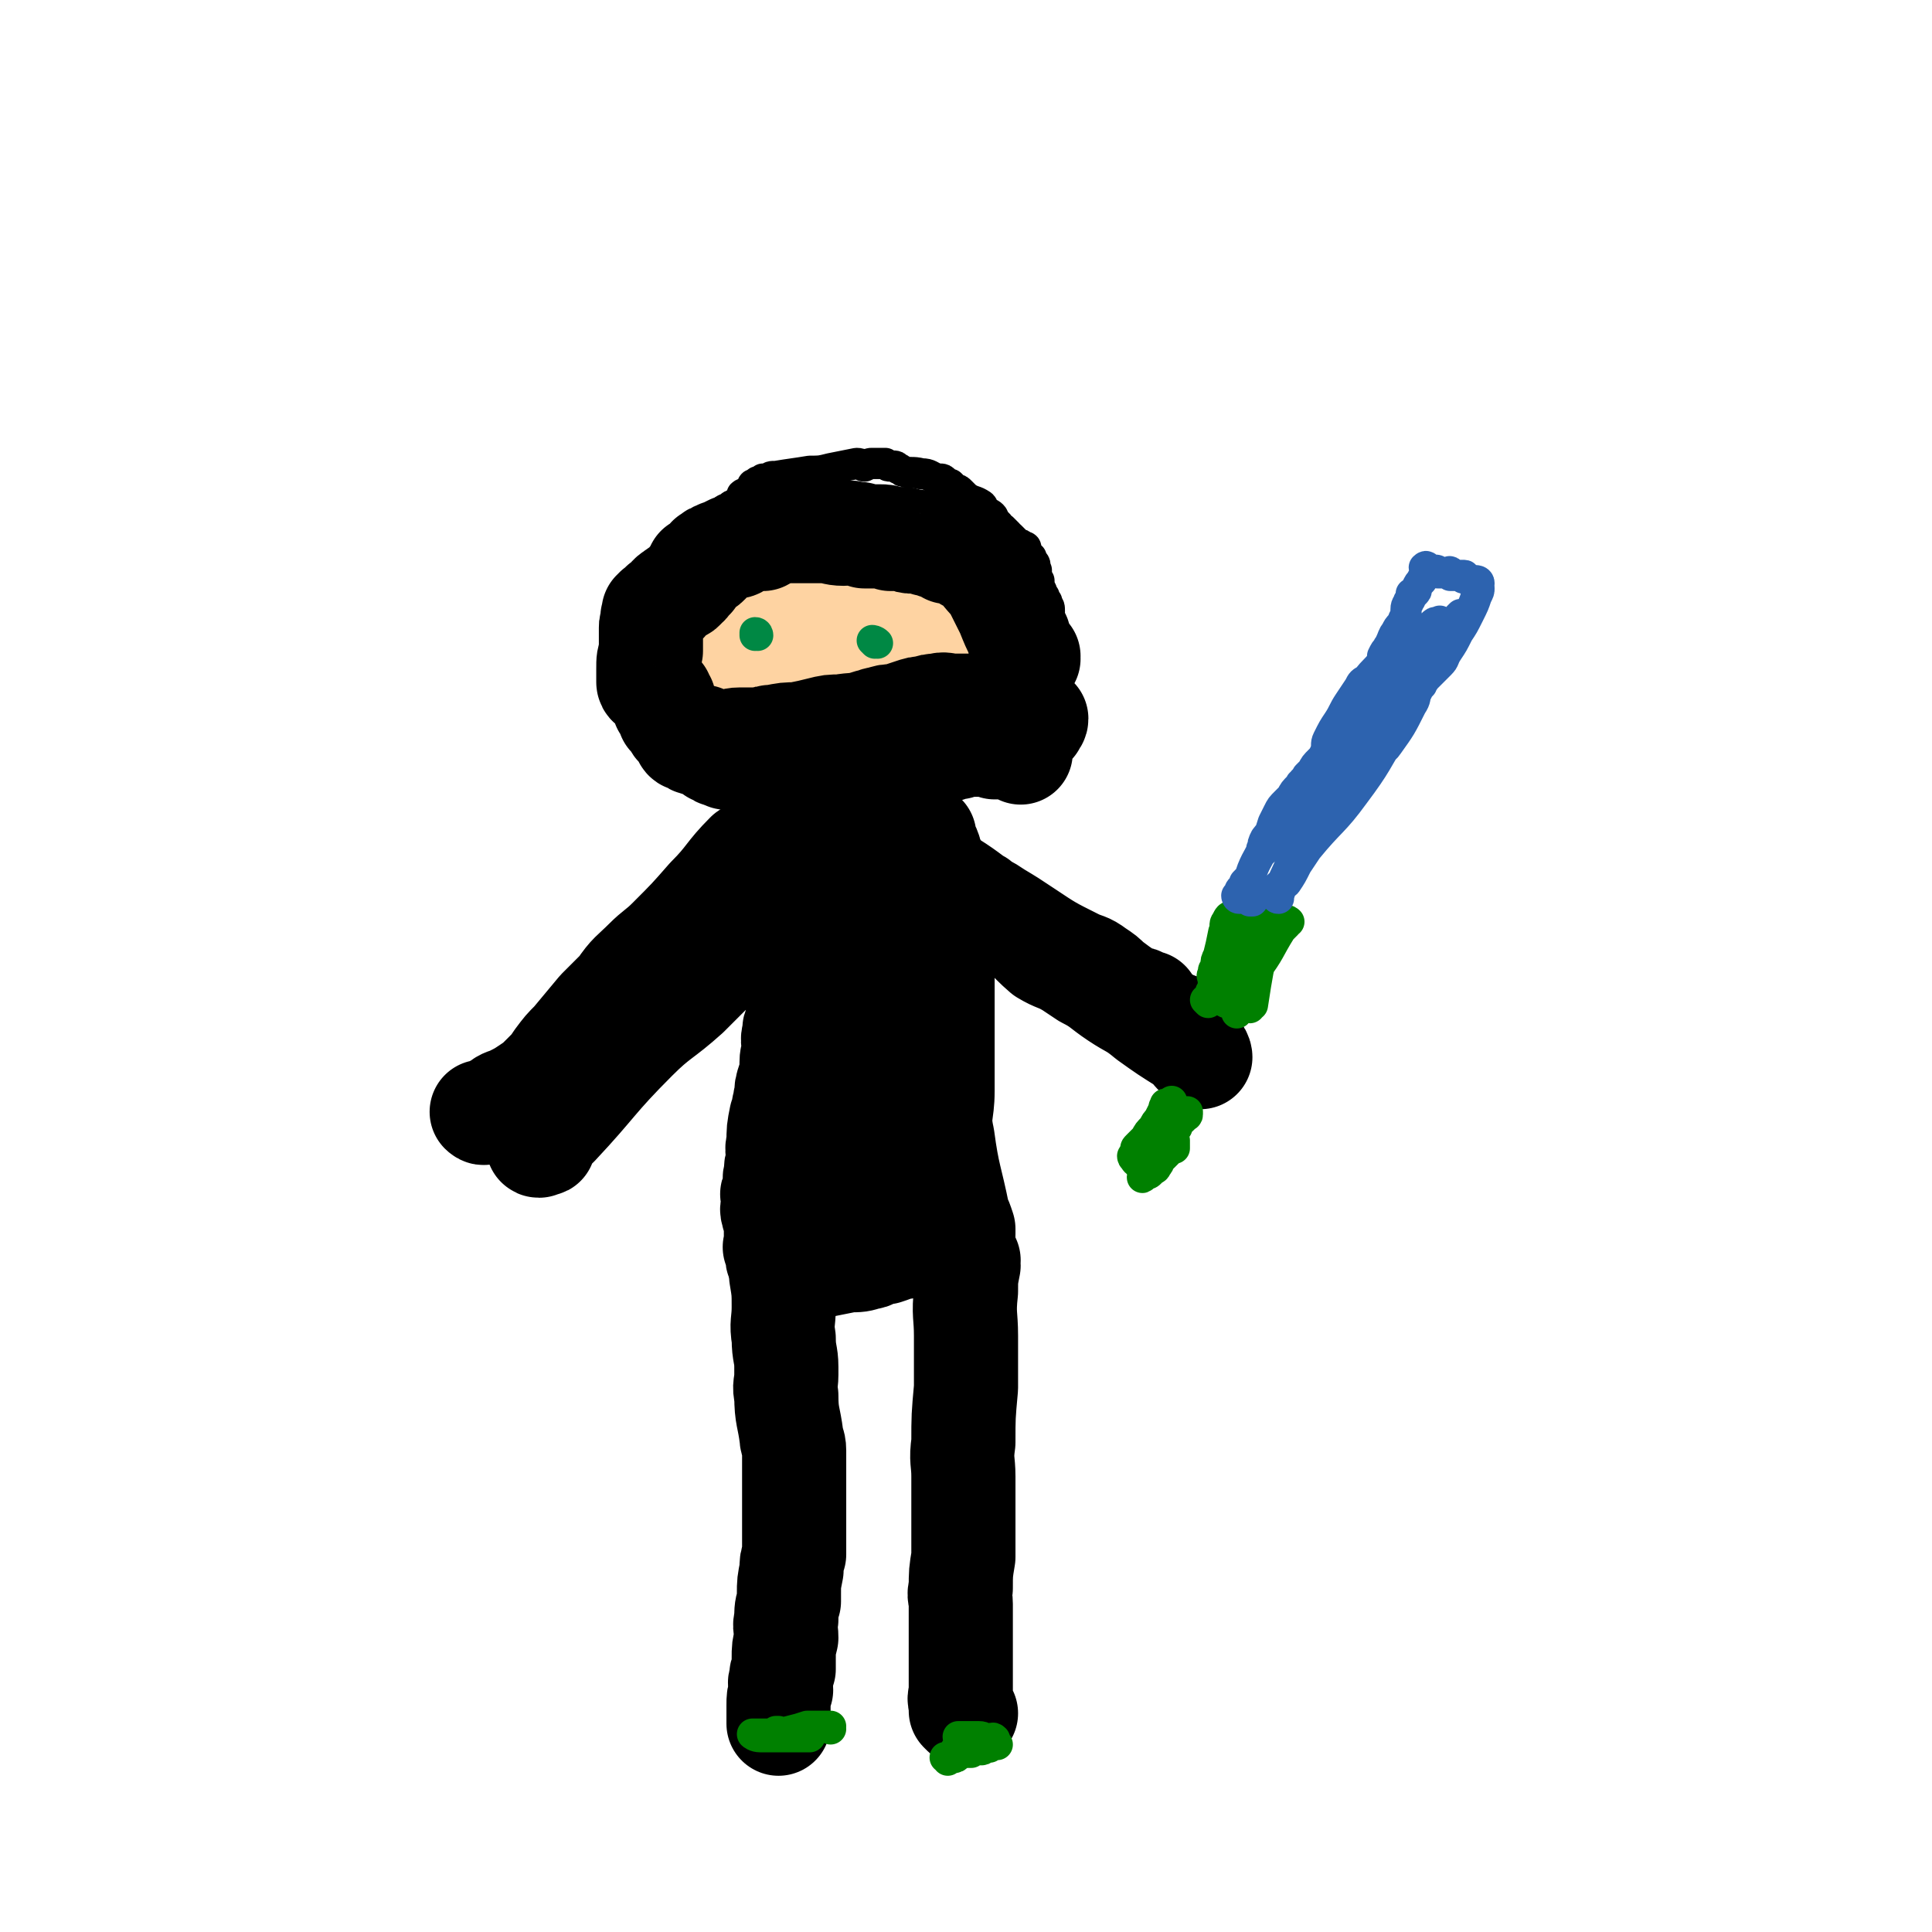 <svg viewBox='0 0 742 742' version='1.1' xmlns='http://www.w3.org/2000/svg' xmlns:xlink='http://www.w3.org/1999/xlink'><g fill='none' stroke='#FED3A2' stroke-width='20' stroke-linecap='round' stroke-linejoin='round'><path d='M314,230c0,0 0,0 -1,-1 0,0 0,0 0,0 -1,-1 -1,-2 -2,-2 -4,0 -4,0 -8,1 -5,0 -6,0 -11,1 -4,0 -4,0 -8,1 -2,0 -2,1 -4,2 -2,1 -2,1 -4,2 -1,1 -2,1 -2,2 -1,0 0,1 0,1 -1,1 -1,1 -1,2 -1,0 0,1 0,1 0,0 0,-1 0,-1 0,1 1,1 1,2 0,1 -1,1 0,2 1,3 1,3 3,5 4,4 5,4 10,7 5,2 5,2 10,4 5,1 5,2 10,2 2,0 1,-2 3,-3 2,-2 2,-2 4,-4 3,-3 3,-3 6,-6 2,-2 2,-2 5,-4 2,-2 3,-1 5,-3 3,-1 3,-1 5,-2 1,0 2,0 3,-1 1,0 0,-1 1,-1 0,-1 0,-1 0,-1 -2,-2 -2,-1 -4,-3 -4,-2 -4,-2 -7,-4 -6,-1 -6,-1 -12,-2 -5,0 -5,-1 -9,0 -7,1 -7,0 -13,3 -7,5 -7,6 -13,12 -1,2 -1,2 -2,4 -1,1 -1,1 0,1 6,2 7,3 14,2 10,0 10,-1 20,-3 7,-1 7,-2 14,-3 4,-1 5,-1 8,-2 2,0 2,-1 4,-1 1,-1 2,0 2,0 -1,-1 -2,-1 -3,-1 -2,-1 -2,0 -4,0 -8,-1 -8,-2 -16,-2 -5,0 -5,1 -11,1 -3,0 -3,0 -6,0 -1,0 -1,0 -3,0 0,0 -1,-1 -1,0 0,0 0,0 1,1 2,2 2,3 5,5 5,4 5,4 10,7 6,3 6,4 12,5 3,1 3,-1 6,-2 3,-1 3,-1 6,-3 1,-1 1,-1 2,-3 2,-2 2,-3 3,-5 0,-2 -1,-3 -2,-4 -2,-2 -2,-3 -5,-4 -4,-1 -4,-1 -8,-1 -7,0 -8,0 -15,1 -6,1 -6,1 -11,3 -5,2 -6,2 -10,6 -2,1 -1,2 -2,5 0,1 -1,1 0,3 0,1 1,1 2,2 3,3 3,3 7,5 6,1 6,1 12,1 8,-1 8,-1 16,-3 7,-2 7,-2 13,-6 4,-2 4,-2 8,-5 2,-1 2,-1 4,-3 1,0 2,-1 1,-1 -1,0 -2,0 -3,0 -11,0 -11,0 -22,0 -9,1 -9,0 -17,1 -3,0 -3,0 -6,1 -3,0 -3,0 -6,0 0,1 -1,1 0,2 0,1 0,1 1,1 0,0 0,-1 1,-1 7,2 7,3 15,5 8,3 8,3 15,4 10,1 10,2 20,1 9,-1 11,-3 18,-6 1,0 -1,-1 -2,-1 -5,-2 -5,-3 -11,-5 -7,-2 -7,-3 -15,-5 -8,-1 -8,-1 -15,-2 -7,-1 -7,0 -14,0 -6,0 -6,0 -12,0 -5,-1 -5,-2 -11,-2 -2,0 -2,1 -5,2 -1,0 -2,0 -3,0 0,0 1,-1 2,0 1,0 0,1 1,1 1,1 1,0 3,1 10,3 9,4 19,7 10,3 10,3 20,5 8,1 9,1 17,1 6,0 7,0 13,-2 4,-1 5,-1 8,-4 2,-1 2,-2 3,-4 1,-1 1,-1 1,-3 0,-2 1,-3 0,-4 -3,-3 -4,-2 -8,-4 -6,-2 -6,-2 -11,-2 -6,-1 -6,-2 -12,-2 -8,1 -8,1 -16,2 -7,1 -7,1 -13,3 -5,2 -6,2 -10,6 -3,3 -2,4 -4,8 -2,3 -2,3 -3,7 -1,2 -1,2 0,5 1,2 1,3 3,4 4,3 4,3 9,4 6,2 6,2 12,2 6,0 6,0 13,-1 6,-1 7,-1 12,-4 8,-4 8,-5 14,-11 2,-2 1,-2 2,-4 0,-2 0,-2 -1,-3 -1,-3 -2,-3 -4,-4 -4,-2 -4,-2 -9,-3 -4,-1 -4,-1 -9,-1 -9,-1 -10,-1 -19,0 -4,0 -4,0 -8,1 -2,0 -2,0 -4,1 0,0 0,0 0,0 0,0 0,0 0,1 1,0 1,0 2,1 6,5 5,6 12,10 6,4 7,3 14,5 6,1 6,1 12,1 5,0 6,0 10,-2 4,-1 3,-2 6,-5 1,-2 2,-2 3,-4 0,-2 1,-3 0,-4 -12,-2 -13,-2 -26,-2 -6,0 -6,0 -12,1 -11,3 -11,4 -22,7 -2,1 -2,1 -4,3 -2,1 -2,1 -2,2 0,2 0,2 1,3 3,3 3,3 7,4 6,4 6,4 12,6 6,2 7,1 13,2 5,0 6,0 11,-1 3,-1 3,-2 6,-3 2,-2 3,-1 4,-3 1,-1 2,-2 1,-4 -1,-3 -2,-3 -4,-6 -4,-4 -4,-4 -8,-6 -6,-4 -6,-4 -13,-6 -6,-1 -6,0 -13,-1 -8,0 -8,0 -16,0 -7,1 -7,1 -14,2 -4,0 -4,0 -8,1 -2,1 -3,1 -4,3 -1,1 -2,1 -1,3 2,4 2,4 6,7 5,4 5,4 11,6 6,3 6,3 12,4 8,2 8,2 15,3 7,0 7,-1 13,-1 7,-1 7,0 14,-1 6,-1 7,-1 13,-3 3,-2 3,-3 5,-5 1,-3 1,-3 2,-5 0,-2 0,-2 0,-3 0,-3 1,-3 0,-5 -1,-3 -2,-4 -4,-5 -5,-3 -5,-2 -10,-3 -6,-2 -6,-1 -12,-2 -6,0 -6,0 -12,0 -6,0 -6,0 -13,1 -6,0 -6,0 -11,1 -6,1 -6,0 -11,1 -3,1 -3,1 -7,3 -2,1 -4,1 -3,2 2,5 4,5 10,10 7,5 6,7 15,10 9,5 9,4 19,7 6,1 6,1 13,3 '/></g>
<g fill='none' stroke='#008844' stroke-width='12' stroke-linecap='round' stroke-linejoin='round'><path d='M291,244c0,0 0,-1 -1,-1 0,0 0,0 0,1 '/><path d='M336,247c0,0 -1,-1 -1,-1 0,0 1,0 2,1 '/></g>
<g fill='none' stroke='#000000' stroke-width='12' stroke-linecap='round' stroke-linejoin='round'><path d='M263,247c0,0 0,0 -1,-1 0,0 0,0 0,0 -1,-4 -1,-4 0,-7 0,-6 0,-6 1,-12 1,-5 1,-5 3,-9 0,-2 2,-1 2,-3 1,-1 -1,-2 0,-4 0,-1 0,-1 1,-2 0,-1 -1,-2 0,-3 0,0 0,1 1,1 0,0 0,0 1,0 1,-1 0,-1 1,-2 0,0 0,0 1,0 0,-1 0,-1 1,-1 0,-1 -1,-1 0,-2 0,0 1,1 1,1 0,-1 0,-1 0,-2 0,0 0,0 1,0 0,-1 -1,-2 0,-2 1,-2 1,-2 2,-3 1,-1 1,0 2,-1 1,-1 1,-1 2,-1 1,-1 1,-1 2,-2 1,-1 1,-1 1,-2 1,-1 2,0 2,-1 1,-1 1,-1 2,-2 0,-1 0,-1 1,-1 0,-1 1,0 1,-1 1,0 1,0 2,-1 1,0 1,0 2,0 1,-1 1,-1 3,-1 6,-1 7,-1 13,-2 4,0 4,0 8,-1 5,-1 5,-1 10,-2 2,0 2,1 3,1 2,-1 2,-1 3,-1 1,0 1,0 2,0 1,0 1,0 2,0 1,0 1,0 1,0 1,1 1,1 2,1 0,0 0,0 1,0 1,0 1,0 2,1 1,0 1,1 2,1 3,1 3,0 7,1 3,0 3,1 6,2 1,0 1,0 1,0 1,0 1,0 2,1 1,1 1,1 2,1 1,1 1,1 2,2 1,0 1,0 2,1 1,1 1,1 2,2 3,2 3,1 6,3 1,1 0,1 1,3 1,0 2,0 3,1 1,1 0,1 1,3 0,0 1,0 1,0 1,1 1,1 1,2 1,0 1,0 1,0 0,0 0,0 1,1 0,0 0,0 1,1 0,1 0,1 1,1 1,1 1,1 1,1 1,1 1,1 2,2 1,0 1,0 2,1 1,0 1,0 1,1 0,1 0,1 0,1 0,1 0,1 1,2 0,0 0,0 1,0 0,0 0,1 0,1 0,1 1,1 1,1 1,1 0,2 1,3 0,1 0,1 0,2 0,1 0,1 1,2 0,2 0,2 1,4 0,1 0,1 1,2 0,1 0,1 1,2 0,1 0,1 0,1 1,1 1,1 1,3 0,0 -1,0 0,1 0,1 0,1 0,1 0,1 0,1 0,1 0,2 0,2 0,3 0,0 0,0 0,1 0,1 0,1 0,2 0,1 0,1 0,2 0,0 0,0 0,1 0,1 0,1 0,1 0,1 0,1 0,2 0,1 0,1 0,2 0,0 0,0 0,0 0,0 0,0 0,1 -1,0 -1,0 -1,1 0,0 0,0 0,1 -1,0 0,0 0,1 0,0 0,0 0,1 0,0 0,0 0,1 0,0 0,0 0,1 -1,0 -1,0 -1,1 -1,0 0,0 0,0 '/></g>
<g fill='none' stroke='#000000' stroke-width='40' stroke-linecap='round' stroke-linejoin='round'><path d='M395,253c0,0 -1,0 -1,-1 0,0 1,0 1,0 -1,-1 -1,-1 -1,-1 -1,-2 -1,-2 -2,-3 -1,-2 0,-2 -1,-4 -2,-4 -2,-4 -4,-9 -2,-4 -2,-4 -4,-8 -2,-4 -3,-4 -6,-8 -1,-2 -1,-2 -3,-4 -1,-2 -1,-2 -3,-3 -2,-1 -3,0 -4,0 0,0 1,-1 1,-1 0,0 -1,0 0,1 0,0 0,0 1,1 0,0 0,0 1,1 0,0 0,-1 1,0 0,0 0,1 1,1 0,0 1,0 1,0 0,-1 0,-1 0,-1 -1,-1 -1,0 -1,0 -2,-1 -2,-1 -3,-1 -1,-1 0,-1 -1,-1 -1,0 -1,0 -3,0 0,0 0,0 -1,0 0,-1 0,-1 -1,-1 -1,-1 0,-1 -1,-1 -1,0 -1,0 -2,0 -1,0 -1,0 -2,-1 -1,0 -1,0 -2,0 -3,-1 -3,-1 -5,-1 -2,0 -2,0 -4,-1 -2,0 -2,0 -5,0 -2,-1 -2,-1 -4,-1 -3,0 -3,0 -6,0 -2,-1 -1,-1 -4,-1 -2,-1 -2,0 -4,0 -4,0 -4,-1 -8,-1 -6,0 -6,0 -12,0 -1,0 -1,0 -1,0 -1,0 -1,0 -1,0 -1,0 -1,0 -2,0 0,0 0,0 -1,0 -1,0 -1,0 -3,1 -2,1 -1,1 -3,2 -1,0 -1,-1 -3,0 -3,1 -3,1 -6,2 -1,1 -1,1 -3,1 -2,1 -2,1 -4,2 -1,0 -1,0 -2,1 -1,0 -1,0 -2,1 0,1 -1,1 -1,1 0,0 1,0 1,0 0,-1 -1,-1 -1,0 -1,0 0,1 0,1 -1,1 -1,1 -2,1 -1,1 -1,1 -2,1 -1,2 -1,2 -2,4 -2,1 -1,2 -3,3 -1,2 -2,1 -4,3 -2,1 -2,2 -4,4 -1,0 -1,0 -1,1 -1,1 -1,1 -2,1 0,1 -1,1 -1,1 0,0 1,0 1,1 0,0 -1,0 -1,1 -1,0 0,0 0,1 0,1 0,1 0,1 -1,1 -1,1 -1,2 0,1 0,1 0,2 0,1 0,1 0,2 0,3 0,3 0,5 -1,4 -1,3 -1,7 0,1 0,1 0,2 0,1 0,1 0,2 0,0 0,0 0,1 0,0 0,1 1,1 0,0 1,-1 1,0 1,1 1,1 2,3 0,0 0,0 1,1 0,0 0,0 0,1 0,0 0,0 1,1 0,1 0,1 0,2 1,1 1,1 2,3 0,0 0,0 0,1 1,1 1,1 2,2 1,1 0,1 1,2 0,0 0,0 1,1 1,0 1,0 1,1 1,1 0,1 1,2 0,0 0,1 1,1 0,0 1,-1 1,0 1,0 1,1 1,1 1,1 2,0 3,1 1,0 1,0 2,1 1,0 1,0 3,1 0,1 0,1 1,1 1,1 1,1 2,1 1,1 1,0 2,1 7,1 7,2 14,3 2,1 2,0 3,1 1,0 1,0 2,0 0,0 0,0 1,0 1,0 1,0 1,0 2,0 2,0 3,0 1,-1 1,-1 3,-1 2,-1 2,0 4,0 1,0 1,0 3,0 3,0 3,0 6,0 1,0 1,0 2,0 1,0 1,0 1,0 1,0 1,0 1,0 1,-1 1,-1 2,-1 0,-1 0,0 1,0 1,0 1,0 1,0 1,0 1,0 1,0 2,-1 1,-1 3,-1 1,-1 1,0 2,0 1,0 1,0 3,0 1,0 1,0 3,0 2,-1 2,-1 4,-1 1,-1 1,-1 3,-1 2,-1 3,0 5,0 5,-1 5,-1 10,-2 1,0 1,0 2,0 0,0 0,0 1,0 1,-1 1,-1 2,-1 1,0 1,0 2,0 3,-1 3,-1 6,-2 4,0 4,0 8,-1 2,-1 2,-1 3,-1 2,-1 2,-1 4,-2 1,0 1,0 3,0 1,-1 1,0 2,-1 2,-1 2,-1 3,-2 0,-1 1,-1 1,-2 0,0 -1,0 -1,0 -1,-1 -1,-1 -2,-2 -1,0 -1,0 -1,0 -3,-1 -3,-1 -5,-2 -7,0 -7,0 -13,-1 -5,0 -5,0 -10,0 -3,0 -3,-1 -6,0 -2,0 -2,0 -5,1 -2,0 -2,0 -5,1 -3,1 -3,1 -6,2 -3,0 -3,0 -6,1 -2,0 -2,1 -4,1 -6,2 -6,1 -11,2 -4,0 -4,0 -8,1 -4,1 -4,1 -9,2 -4,0 -4,0 -9,1 -2,0 -2,0 -4,1 -5,0 -5,0 -9,0 -3,0 -3,1 -7,1 -3,0 -3,0 -6,0 -1,-1 0,-1 -1,-2 0,0 0,1 -1,1 0,0 -1,0 -1,0 2,0 3,0 5,1 9,0 9,1 18,1 9,0 9,-1 18,-2 8,0 8,1 16,1 6,0 6,0 11,0 5,0 5,0 9,0 5,0 5,-1 9,0 2,0 2,1 5,1 3,0 3,0 6,0 3,0 3,0 6,0 3,0 3,0 6,0 1,0 1,-1 3,0 1,0 1,0 2,1 1,0 1,0 2,0 0,0 0,0 0,0 0,0 0,0 1,0 0,0 0,0 1,0 0,0 0,0 1,0 1,0 1,0 1,0 1,0 1,0 2,0 0,0 0,0 1,0 0,0 0,-1 1,0 0,0 0,0 0,1 0,0 0,0 0,1 '/><path d='M306,319c0,0 0,0 -1,-1 0,0 0,0 0,0 -1,-1 -1,0 -1,0 0,-1 1,-1 1,-1 0,-1 -1,-1 -1,0 -1,0 0,1 0,1 -1,0 -1,0 -1,0 -1,0 -1,0 -2,1 -2,1 -2,0 -3,2 -2,1 -1,1 -3,2 -3,3 -4,2 -8,5 -8,8 -7,9 -15,17 -7,8 -7,8 -15,16 -4,4 -5,4 -9,8 -5,5 -6,5 -10,11 -4,4 -4,4 -8,8 -5,6 -5,6 -10,12 -3,3 -3,3 -6,7 -2,3 -2,3 -5,6 -3,3 -3,3 -6,5 -3,2 -3,2 -7,4 -3,1 -3,1 -5,3 -2,0 -2,1 -3,2 -1,0 -1,0 -2,0 0,1 -1,0 -1,0 0,0 1,0 2,0 1,0 1,0 2,0 0,0 0,0 0,0 1,0 1,0 1,0 0,0 0,0 1,0 0,0 0,0 1,0 0,0 0,0 1,0 1,1 0,1 1,1 1,1 1,0 2,0 1,1 1,1 2,2 1,0 1,0 2,1 2,1 1,1 2,2 1,1 1,1 2,1 1,1 1,0 2,1 0,0 0,0 0,1 0,1 0,0 1,1 0,1 0,1 0,1 0,0 0,0 0,0 0,1 -1,2 0,2 0,0 0,0 1,-1 0,0 1,1 1,0 0,0 0,0 0,-1 0,-1 0,-2 1,-3 1,-2 2,-2 4,-3 15,-16 14,-17 30,-33 9,-9 10,-8 20,-17 8,-8 8,-8 16,-16 3,-3 3,-3 6,-6 3,-3 3,-3 6,-6 2,-3 2,-3 5,-5 2,-2 2,-2 5,-4 2,-1 2,-1 5,-3 1,-1 1,-1 2,-2 2,-1 2,-1 3,-2 2,0 2,0 3,-1 2,0 2,0 3,0 1,-1 2,-1 2,0 0,0 -1,0 -2,1 -1,0 -1,0 -2,0 0,0 0,-1 0,0 -1,0 0,0 0,1 -1,0 -1,-1 -2,0 0,0 1,1 1,2 -1,4 -1,4 -2,8 -1,5 -1,5 -1,10 -1,4 0,4 0,7 0,1 -1,1 -2,2 0,2 0,2 -1,4 -1,2 -1,2 -1,4 -1,3 0,3 0,6 0,2 0,2 0,4 0,2 0,2 -1,4 0,2 -1,2 -1,3 -1,2 -1,2 -1,4 -1,3 0,3 0,6 0,2 -1,2 -1,5 0,4 0,4 -1,7 -1,3 -1,3 -1,6 -1,2 0,2 -1,4 0,2 0,2 -1,4 -1,5 -1,5 -1,10 -1,3 0,3 0,6 -1,3 -1,3 -1,6 -1,2 0,2 0,5 0,1 0,1 0,2 0,0 0,1 0,1 -1,0 -1,-1 -1,-1 -1,1 0,1 0,2 0,1 0,1 0,2 0,2 -1,2 0,4 0,1 0,1 1,3 0,1 0,2 0,3 0,1 0,1 0,1 0,0 0,0 0,0 0,1 0,1 0,1 0,1 0,1 0,1 0,1 0,1 0,1 0,1 0,1 0,2 0,1 -1,1 0,1 0,1 0,1 1,2 0,1 -1,2 0,3 0,0 0,0 1,0 0,1 -1,1 0,1 0,1 1,0 2,0 0,0 0,0 1,0 0,0 0,0 1,0 6,0 6,1 12,1 5,-1 5,-1 10,-2 4,0 4,0 7,-1 2,0 2,-1 3,-1 2,-1 2,-1 4,-1 3,-1 3,-1 5,-2 3,0 3,0 5,-1 5,0 5,0 10,0 2,-1 1,-1 3,-2 2,0 2,1 4,0 1,0 0,0 1,-1 0,0 0,1 0,0 1,0 1,0 2,-1 0,0 0,0 0,-1 0,0 0,0 0,-1 -1,-3 -1,-3 -2,-5 -3,-15 -4,-15 -6,-30 -2,-9 0,-9 0,-18 0,-6 0,-6 0,-11 0,-5 0,-5 0,-11 0,-10 0,-10 0,-20 0,-4 0,-4 -1,-9 0,-5 -1,-5 -1,-10 -1,-5 0,-5 0,-10 -1,-4 -1,-4 -1,-8 -1,-2 -1,-2 -1,-5 0,-2 0,-2 0,-5 -1,-2 -1,-2 -1,-3 -1,-3 -2,-3 -3,-5 0,0 1,-1 1,-1 0,0 0,1 0,2 0,0 0,0 0,1 -1,3 -1,3 -2,7 -2,22 -1,22 -3,44 -2,17 -2,17 -4,34 -2,12 -2,12 -4,23 -1,5 0,5 -1,11 0,2 0,2 -1,5 0,1 0,1 0,2 -1,1 -1,1 -1,0 -1,0 0,-1 0,-2 -1,-5 -1,-5 -1,-11 -2,-11 -2,-11 -3,-23 -1,-13 -1,-13 -3,-27 -2,-22 -3,-22 -4,-43 -1,-10 -1,-10 0,-20 0,-7 0,-7 1,-14 0,-2 0,-2 1,-3 0,-1 0,0 1,0 0,1 0,2 0,3 1,6 1,6 1,13 0,26 0,26 1,53 0,15 0,15 0,30 -2,24 -2,24 -5,47 0,2 -1,6 -1,4 1,-16 2,-19 4,-38 2,-13 2,-13 4,-26 2,-14 2,-14 4,-28 2,-11 2,-10 4,-21 1,-7 1,-7 1,-15 0,0 0,0 0,0 0,0 0,1 0,0 1,0 1,-1 1,-1 0,0 0,1 0,2 '/><path d='M374,346c0,0 -1,-1 -1,-1 0,0 1,0 2,1 1,0 1,1 3,2 2,1 2,1 5,3 5,3 5,3 11,7 9,6 9,6 19,11 4,2 4,1 8,4 3,2 3,2 5,4 4,3 4,3 7,5 5,3 5,3 11,7 2,1 1,1 4,3 1,0 1,0 2,1 1,0 1,0 1,1 1,0 1,0 1,0 0,0 0,-1 1,0 0,0 0,0 1,1 0,0 0,0 1,0 0,1 -1,1 0,2 0,1 0,1 1,2 1,1 1,1 1,1 1,1 1,1 2,2 0,0 0,0 0,1 0,1 0,1 1,1 0,0 0,0 0,0 1,1 1,2 1,2 -2,-1 -3,-3 -5,-5 -8,-5 -8,-5 -15,-10 -6,-5 -6,-4 -12,-8 -6,-4 -6,-5 -12,-8 -3,-2 -3,-2 -6,-4 -5,-3 -5,-2 -10,-5 -7,-6 -6,-7 -14,-12 -7,-5 -8,-4 -15,-7 -2,-1 -2,0 -4,0 -1,-1 -2,-1 -3,-3 -1,-1 -1,-1 -1,-3 0,-1 0,-1 0,-2 0,0 0,1 0,1 0,0 0,0 0,-1 0,0 0,0 0,0 -1,-1 -1,0 -1,0 0,0 0,0 1,0 0,0 0,-1 1,0 8,5 8,6 16,11 10,7 10,7 20,14 8,5 7,5 15,10 5,2 5,2 9,4 6,3 6,3 11,6 1,0 1,-1 2,0 1,0 2,1 3,1 0,0 -1,0 -2,0 0,-1 0,0 1,0 '/><path d='M305,486c0,0 0,-1 -1,-1 0,0 0,0 0,0 -1,1 -1,0 -1,0 -1,0 -1,0 -1,0 -1,0 -2,0 -2,0 -1,1 0,1 0,2 0,1 0,1 0,3 1,6 1,6 1,12 0,6 -1,6 0,12 0,6 1,6 1,11 0,2 0,2 0,3 0,4 -1,4 0,8 0,8 1,8 2,16 0,2 1,2 1,5 0,7 0,7 0,15 0,3 0,3 0,6 0,3 0,3 0,5 0,7 0,7 0,14 -1,3 -1,3 -1,6 -1,5 -1,5 -1,9 0,1 0,2 0,3 -1,3 -1,3 -1,7 -1,3 0,3 0,7 -1,4 -1,4 -1,8 0,2 0,2 0,4 -1,2 -1,2 -1,4 -1,2 0,2 0,4 -1,3 -1,3 -1,6 0,2 0,2 0,4 0,2 0,2 0,3 '/><path d='M372,484c0,0 -1,-1 -1,-1 0,1 1,2 1,3 -1,5 -1,5 -1,10 -1,9 0,9 0,17 0,5 0,5 0,10 0,5 0,5 0,10 -1,11 -1,11 -1,21 -1,7 0,7 0,13 0,6 0,6 0,11 0,5 0,5 0,10 0,5 0,5 0,10 -1,6 -1,6 -1,12 -1,3 0,3 0,6 0,3 0,3 0,7 0,3 0,3 0,6 0,4 0,4 0,8 0,3 0,3 0,7 0,3 0,3 0,5 0,3 -1,3 0,5 0,1 0,1 0,3 0,0 0,0 1,1 0,0 0,-1 0,-1 0,1 0,1 1,1 '/></g>
<g fill='none' stroke='#008000' stroke-width='12' stroke-linecap='round' stroke-linejoin='round'><path d='M364,676c0,-1 -1,-1 -1,-1 0,0 1,0 2,0 0,0 0,0 1,0 1,0 1,0 2,-1 2,-1 2,-1 5,-1 1,-1 1,-1 3,-1 1,0 1,0 1,0 1,0 0,-1 1,-1 1,0 1,0 2,0 0,0 0,-1 1,-2 0,0 -1,0 0,0 0,0 0,0 1,0 0,0 0,-1 0,-1 -1,-1 -1,0 -1,0 -1,0 -1,0 -2,0 -1,0 -1,-1 -3,-1 -2,0 -2,0 -4,0 -2,0 -2,0 -4,0 0,0 0,1 1,1 1,1 2,1 3,1 2,0 2,0 3,0 2,0 2,0 4,0 1,0 1,1 2,1 1,0 1,0 1,0 0,0 1,0 1,0 -1,0 -1,0 -1,0 -4,0 -4,1 -7,1 -3,0 -3,0 -5,0 -1,0 -1,1 -3,1 '/><path d='M319,664c0,-1 0,-1 -1,-1 0,0 0,0 0,0 0,0 1,0 1,0 0,0 -1,0 -2,0 0,0 0,0 0,0 -2,0 -2,0 -3,0 -2,0 -2,0 -4,0 -3,1 -3,1 -7,2 -4,1 -4,1 -8,1 -2,0 -2,0 -4,0 -1,0 -2,0 -2,0 0,0 1,1 3,1 1,0 1,0 3,0 1,0 1,0 3,0 3,0 3,0 5,0 2,0 2,0 4,0 1,0 1,0 2,0 1,0 1,0 2,0 0,0 0,0 0,0 -1,0 -1,0 -1,0 0,0 0,0 0,0 -1,0 -1,0 -1,0 -2,0 -2,-1 -3,-1 -2,0 -2,0 -4,0 -1,0 -1,0 -3,-1 -1,0 -1,0 -1,0 0,0 0,0 1,0 '/><path d='M438,442c0,0 0,-1 -1,-1 0,0 0,1 0,0 -1,0 -1,0 0,-1 0,0 0,0 1,-1 1,-1 1,-1 2,-2 1,-2 1,-2 3,-4 1,-2 1,-2 2,-3 1,-2 1,-2 2,-4 0,-1 0,-1 1,-1 0,-1 -1,-1 0,-1 0,0 0,1 1,0 0,0 0,0 1,-1 '/><path d='M436,445c0,0 -1,-1 -1,-1 0,0 0,1 1,1 0,1 0,1 1,1 0,1 0,1 1,1 0,1 0,1 0,1 1,1 1,1 1,1 1,1 1,1 1,1 0,0 0,0 1,0 0,1 0,1 1,0 0,0 0,0 1,-1 0,0 1,0 1,-1 1,-1 1,-1 1,-2 1,-1 1,-1 2,-2 0,-1 0,-1 1,-3 0,-1 1,-1 1,-2 1,-3 0,-4 2,-6 0,0 0,1 1,0 0,0 -1,0 0,-1 0,0 0,0 1,-1 0,0 -1,-1 0,-1 0,0 0,0 1,0 0,0 0,0 1,-1 0,0 -1,-1 0,-1 0,0 1,1 1,0 0,0 0,-1 0,-1 -2,2 -3,3 -5,6 -3,5 -3,5 -7,11 -3,4 -5,6 -5,8 -1,1 1,-2 3,-3 2,-2 2,-2 3,-3 1,-1 1,-1 2,-2 1,-1 1,-1 2,-2 0,0 0,-1 1,-1 0,-1 0,-2 1,-2 0,0 0,2 0,2 0,-1 0,-1 0,-2 0,0 0,0 0,-1 '/><path d='M464,385c0,0 -1,-1 -1,-1 0,0 1,0 2,0 0,-1 -1,-1 0,-1 0,-1 0,-1 0,-2 1,-1 1,-1 1,-3 0,-1 0,-1 0,-2 0,-1 -1,-1 0,-2 0,-2 0,-1 1,-3 0,-2 0,-2 1,-4 1,-4 1,-4 2,-9 1,-2 0,-3 1,-4 1,-2 1,-2 2,-2 1,-1 1,0 2,0 0,-1 0,-1 1,-1 0,0 -1,-1 0,-1 0,0 0,1 1,2 0,0 0,0 1,0 1,0 1,-1 2,0 3,0 3,1 5,1 4,1 4,0 7,1 1,0 2,0 3,0 0,0 -1,-1 -1,0 -1,0 0,0 0,1 -1,1 -1,1 -2,2 -5,8 -4,8 -10,16 -1,2 -2,2 -3,4 -1,0 -1,0 0,1 0,2 0,2 1,3 0,1 0,1 0,3 0,0 0,0 0,1 0,1 -1,2 0,2 0,0 0,-1 1,-1 2,-13 2,-13 5,-26 1,-7 4,-12 4,-13 0,-1 -2,5 -5,10 -3,5 -4,5 -7,10 -2,5 -2,5 -5,9 -1,3 -1,2 -2,5 -1,1 0,1 0,3 -1,0 0,1 0,1 0,0 0,-1 0,-1 0,0 -1,1 0,1 1,-3 2,-4 3,-8 3,-7 2,-7 5,-14 1,-3 2,-3 3,-6 1,-2 1,-5 1,-4 -1,0 -1,3 -3,6 -2,3 -2,3 -4,6 -1,4 -1,4 -2,8 -1,3 -1,3 -1,5 0,3 1,3 1,6 0,2 0,2 1,4 0,0 0,0 0,1 0,0 0,0 0,0 '/></g>
<g fill='none' stroke='#2D63AF' stroke-width='12' stroke-linecap='round' stroke-linejoin='round'><path d='M480,346c0,0 -1,-1 -1,-1 0,0 0,0 1,1 0,0 0,0 1,0 0,0 0,0 0,0 0,-1 0,-1 0,-1 -1,-1 0,-1 0,-1 -1,-1 -1,0 -2,0 0,0 0,0 0,0 -1,0 -1,0 -1,0 -2,0 -2,-1 -3,0 0,0 0,1 1,1 0,0 -1,-1 0,-1 0,-2 0,-2 1,-3 1,-1 1,-1 1,-2 2,-2 2,-2 3,-5 2,-5 3,-5 5,-11 2,-3 2,-4 3,-7 1,-2 1,-2 2,-4 1,-2 1,-2 3,-4 1,-1 1,-1 2,-2 1,-2 1,-2 3,-4 0,0 0,0 0,0 1,0 1,-1 1,-1 0,0 -1,0 0,0 0,-1 1,-1 2,-3 1,-1 1,-1 2,-2 1,-2 1,-2 3,-4 1,-1 1,-1 2,-3 1,-3 0,-3 1,-5 2,-4 2,-4 4,-7 2,-3 2,-4 4,-7 2,-3 2,-3 4,-6 1,-2 1,-2 3,-3 3,-4 3,-3 6,-7 1,-1 0,-1 0,-2 1,-2 1,-2 2,-3 0,-1 1,-1 1,-2 1,-2 1,-3 2,-4 1,-2 1,-2 2,-3 1,-1 1,-1 1,-2 1,-2 1,-2 1,-4 0,-2 1,-2 1,-3 1,-1 1,-2 1,-3 1,0 1,0 1,0 1,-1 1,-1 1,-2 1,-2 1,-2 2,-3 0,-1 1,-1 1,-2 1,-1 0,-2 0,-3 1,-1 1,0 1,1 1,0 1,0 1,0 1,0 1,0 1,0 1,0 1,0 1,0 1,0 1,0 1,1 1,0 1,0 1,0 1,0 1,0 2,0 0,0 0,0 1,0 0,0 1,-1 1,0 0,0 0,1 0,1 1,0 1,0 2,0 1,0 1,0 1,0 0,0 0,0 0,0 1,0 1,0 2,0 0,0 0,0 0,0 1,0 0,0 0,1 1,0 1,0 1,0 1,1 1,1 2,1 0,0 0,0 1,0 0,0 0,0 0,0 1,0 2,0 2,1 0,0 -1,0 -1,1 1,0 1,0 1,1 0,1 0,1 -1,3 -1,3 -1,3 -3,7 -2,4 -2,4 -4,7 -2,4 -2,4 -4,7 -2,3 -1,3 -3,5 -3,3 -3,3 -6,6 0,1 -1,0 -1,1 0,1 0,1 0,1 -1,1 -1,1 -2,3 -1,2 0,2 -2,5 -4,8 -4,8 -9,15 -2,3 -3,2 -6,4 -3,3 -3,2 -6,5 -2,3 -2,3 -4,6 -2,3 -1,3 -3,6 -3,4 -2,5 -5,9 -2,2 -3,1 -4,3 -3,3 -3,4 -5,7 -2,4 -1,4 -3,7 -2,3 -2,3 -4,5 -1,3 -1,3 -2,6 -1,0 -1,1 0,1 0,-2 0,-3 1,-5 5,-11 5,-11 12,-21 22,-32 23,-31 45,-63 2,-3 2,-3 4,-7 3,-6 3,-6 7,-12 0,0 1,-1 1,-1 0,1 -1,2 -2,3 -2,5 -2,4 -5,9 -9,16 -9,16 -18,32 -8,13 -7,13 -16,25 -8,11 -9,10 -18,21 -2,3 -2,3 -4,6 -2,4 -2,4 -4,7 -1,1 -1,0 -2,1 -1,1 -1,1 -1,1 0,0 0,0 0,0 0,-1 0,-1 1,-1 5,-10 5,-10 9,-20 5,-10 4,-11 10,-21 6,-11 7,-11 14,-21 5,-7 5,-7 11,-14 4,-7 4,-7 7,-13 2,-4 2,-4 4,-8 1,-2 2,-2 3,-3 1,-1 1,-1 2,-1 1,0 1,-1 1,0 -4,5 -5,5 -9,10 -7,8 -7,8 -13,16 -8,9 -9,8 -16,18 -6,8 -4,9 -10,17 -5,6 -6,6 -11,12 -4,5 -4,5 -8,10 -1,2 -1,2 -1,4 -1,0 0,0 0,1 0,0 0,0 0,0 0,0 0,0 0,0 3,-4 2,-4 4,-7 2,-3 2,-3 5,-6 '/></g>
</svg>